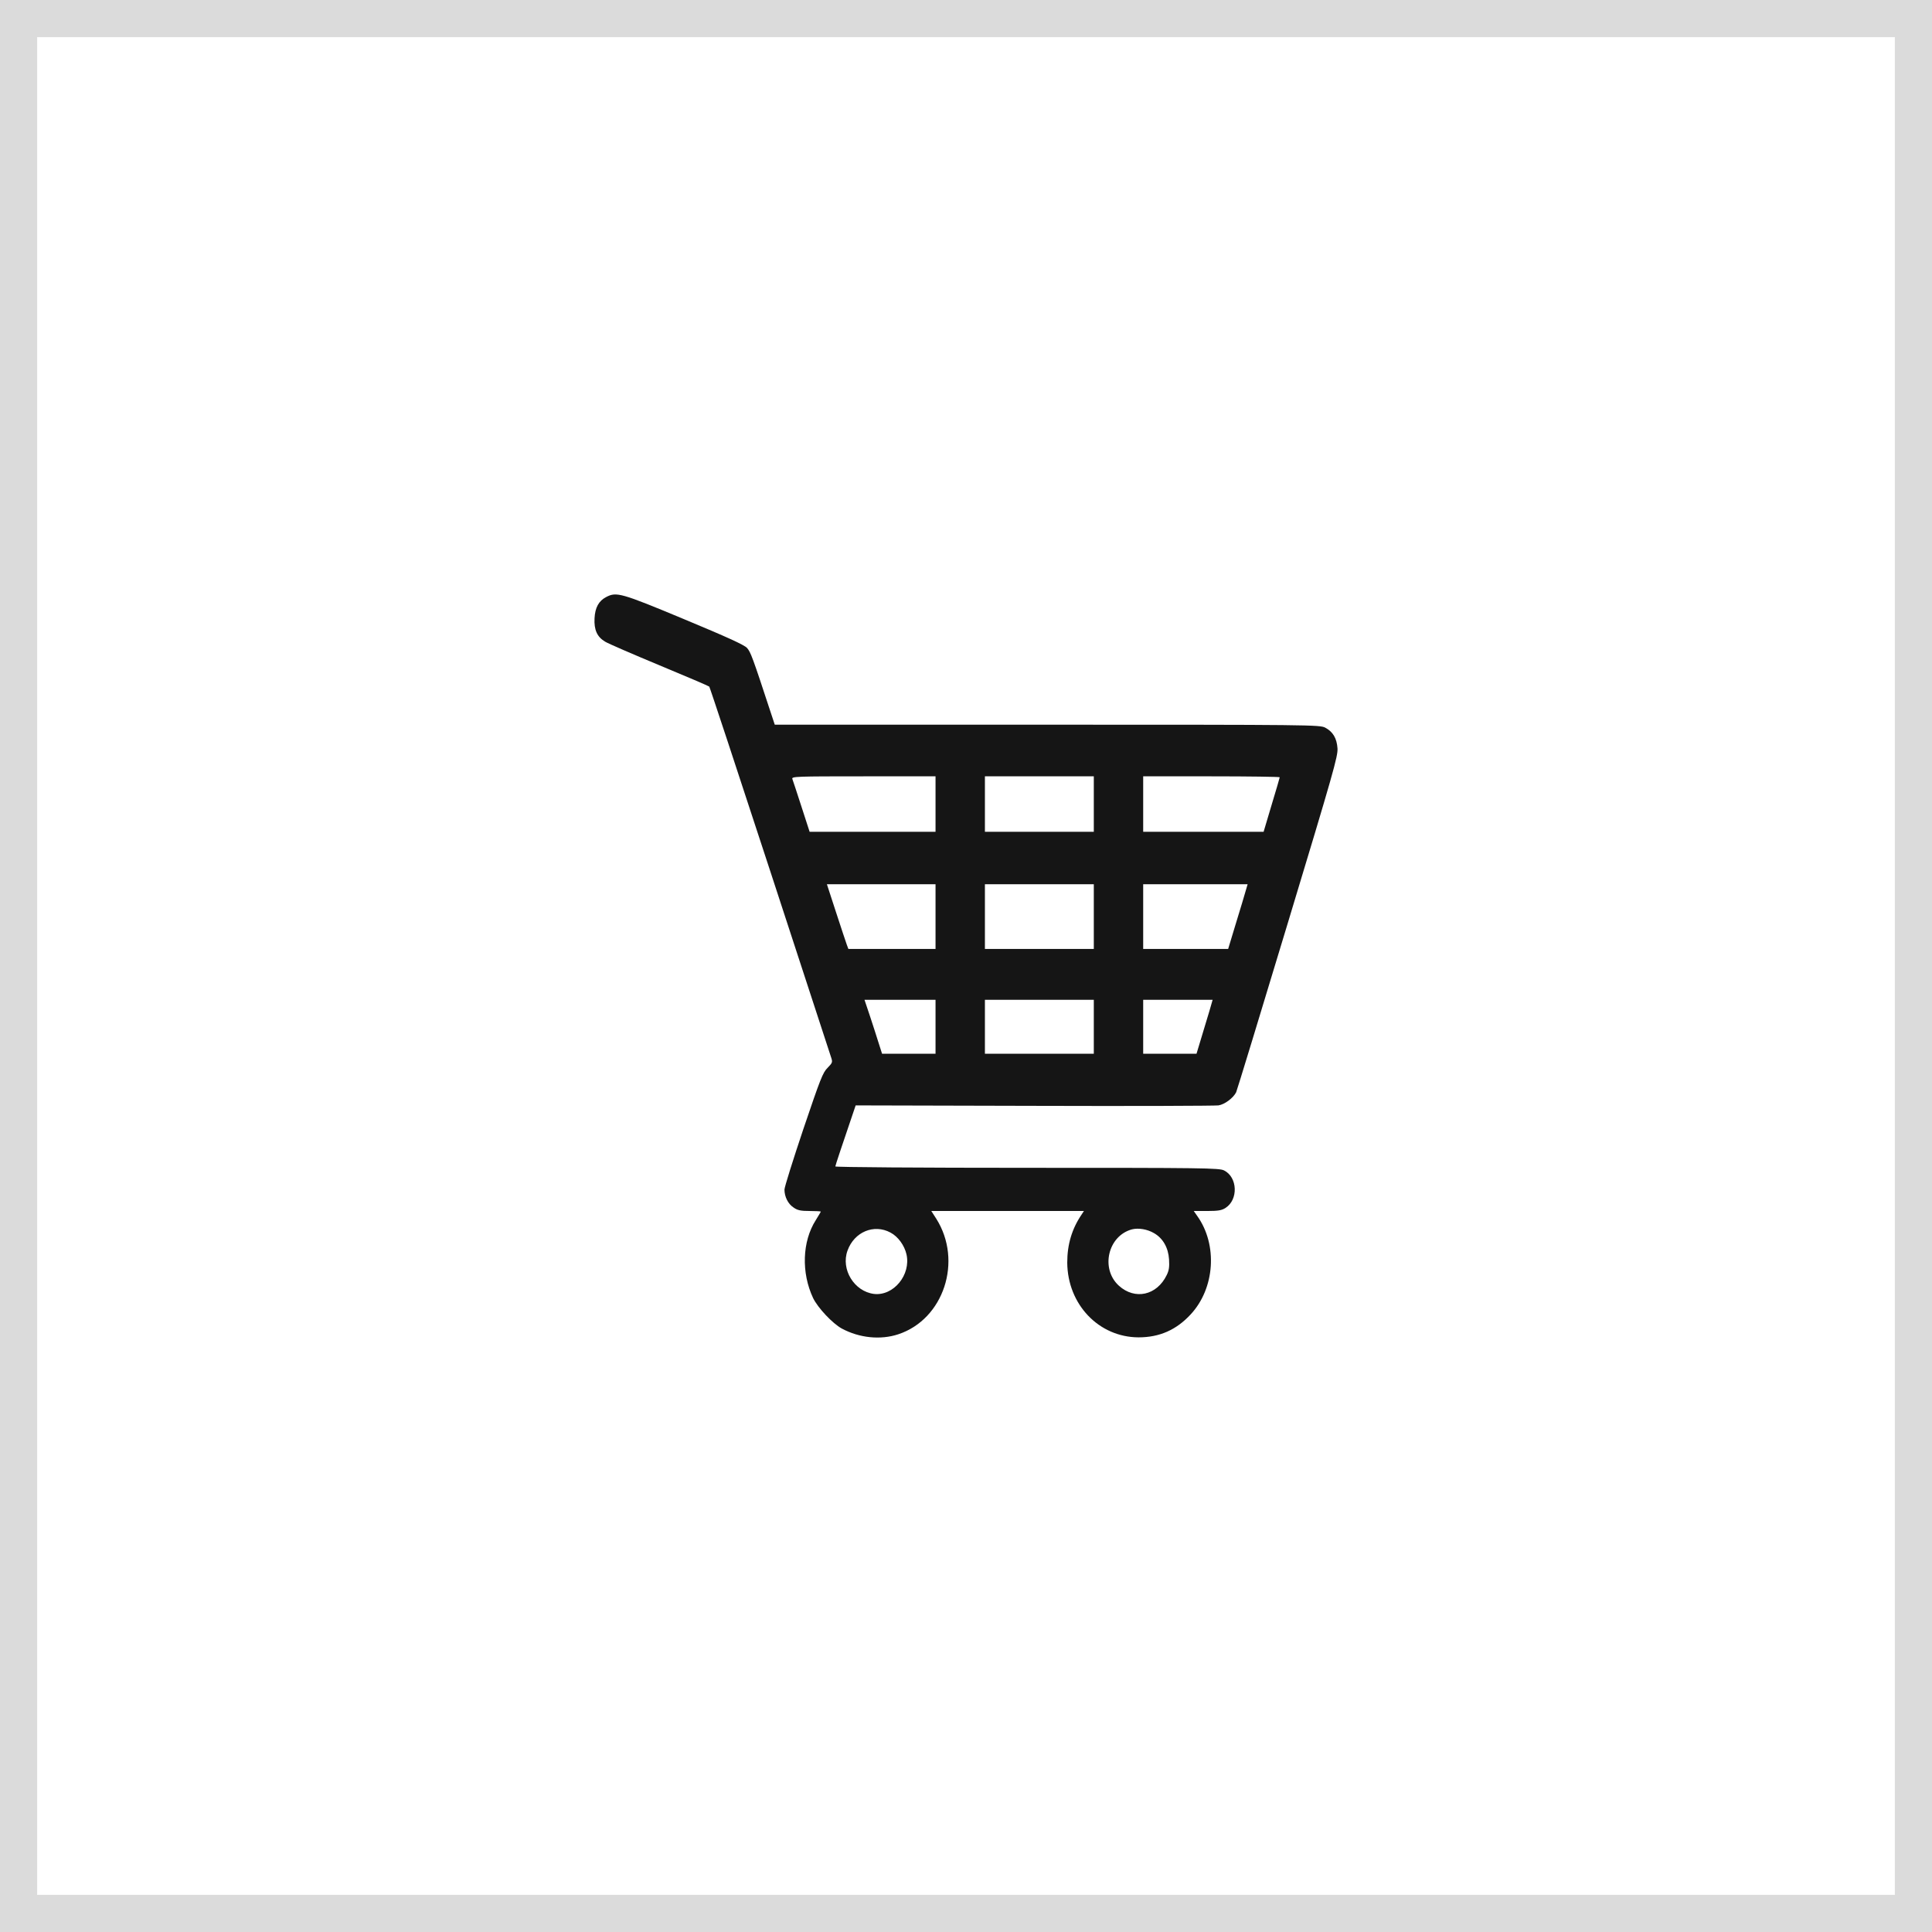 <?xml version="1.0" encoding="UTF-8"?> <svg xmlns="http://www.w3.org/2000/svg" width="52" height="52" viewBox="0 0 52 52" fill="none"><g clip-path="url(#clip0_806_7)"><rect x="0.5" y="0.5" width="51" height="51" stroke="#DBDBDB"></rect><path d="M16.314 16.07C16.115 16.174 16.017 16.352 16.002 16.642C15.986 16.954 16.072 17.145 16.291 17.273C16.373 17.323 17.034 17.609 17.753 17.908C18.472 18.206 19.074 18.464 19.09 18.48C19.105 18.497 19.84 20.721 20.724 23.425C21.607 26.13 22.35 28.399 22.373 28.47C22.412 28.59 22.404 28.607 22.275 28.74C22.146 28.868 22.084 29.026 21.623 30.387C21.345 31.216 21.114 31.951 21.114 32.017C21.114 32.212 21.212 32.407 21.361 32.502C21.466 32.577 21.556 32.594 21.795 32.594C21.959 32.594 22.092 32.602 22.092 32.61C22.092 32.619 22.029 32.722 21.955 32.843C21.591 33.415 21.564 34.257 21.885 34.938C22.014 35.203 22.408 35.622 22.659 35.759C23.131 36.012 23.698 36.07 24.175 35.913C25.402 35.51 25.918 33.938 25.199 32.801L25.066 32.594H27.122H29.174L29.112 32.689C28.85 33.075 28.725 33.494 28.725 33.983C28.733 35.108 29.573 35.991 30.644 35.995C31.207 35.995 31.66 35.796 32.047 35.377C32.7 34.676 32.778 33.502 32.223 32.727L32.13 32.594H32.493C32.79 32.594 32.884 32.577 32.986 32.511C33.334 32.287 33.31 31.685 32.947 31.503C32.821 31.436 32.388 31.432 27.646 31.432C24.804 31.432 22.483 31.416 22.483 31.395C22.483 31.37 22.655 30.855 22.995 29.856L23.03 29.752L27.83 29.764C30.468 29.773 32.7 29.764 32.794 29.752C32.962 29.727 33.193 29.553 33.271 29.399C33.291 29.358 33.916 27.313 34.659 24.852C35.894 20.77 36.011 20.355 35.999 20.144C35.98 19.87 35.878 19.696 35.667 19.584C35.522 19.509 35.276 19.505 28.186 19.505H20.853L20.743 19.173C20.255 17.684 20.204 17.551 20.106 17.439C20.028 17.356 19.574 17.149 18.406 16.663C16.705 15.954 16.592 15.925 16.314 16.07ZM25.18 21.642V22.388H23.483H21.791L21.572 21.712C21.451 21.339 21.341 21.003 21.326 20.965C21.302 20.899 21.431 20.895 23.241 20.895H25.18V21.642ZM29.44 21.642V22.388H27.974H26.509V21.642V20.895H27.974H29.44V21.642ZM34.444 20.92C34.444 20.932 34.346 21.268 34.225 21.666L34.01 22.388H32.388H30.769V21.642V20.895H32.606C33.619 20.895 34.444 20.907 34.444 20.92ZM25.18 24.67V25.541H24.007H22.834L22.791 25.425C22.768 25.363 22.639 24.973 22.502 24.554L22.256 23.799H23.718H25.18V24.67ZM29.44 24.67V25.541H27.974H26.509V24.67V23.799H27.974H29.44V24.67ZM33.529 23.973C33.502 24.073 33.384 24.463 33.267 24.844L33.056 25.541H31.915H30.769V24.67V23.799H32.176H33.58L33.529 23.973ZM25.18 27.636V28.362H24.46H23.741L23.651 28.08C23.604 27.927 23.499 27.603 23.417 27.354L23.268 26.91H24.222H25.18V27.636ZM29.44 27.636V28.362H27.974H26.509V27.636V26.91H27.974H29.44V27.636ZM32.552 27.209C32.501 27.375 32.403 27.703 32.333 27.935L32.204 28.362H31.488H30.769V27.636V26.91H31.703H32.638L32.552 27.209ZM23.968 33.175C24.171 33.282 24.343 33.519 24.398 33.76C24.523 34.311 24.05 34.888 23.522 34.826C22.991 34.759 22.627 34.166 22.811 33.66C22.991 33.158 23.522 32.934 23.968 33.175ZM31.062 33.191C31.301 33.328 31.445 33.581 31.465 33.896C31.477 34.1 31.465 34.191 31.402 34.319C31.137 34.867 30.547 34.996 30.116 34.606C29.612 34.149 29.819 33.258 30.472 33.087C30.644 33.046 30.879 33.083 31.062 33.191Z" fill="#151515"></path></g><defs><clipPath id="clip0_806_7"><rect width="52" height="52" fill="white"></rect></clipPath></defs></svg> 